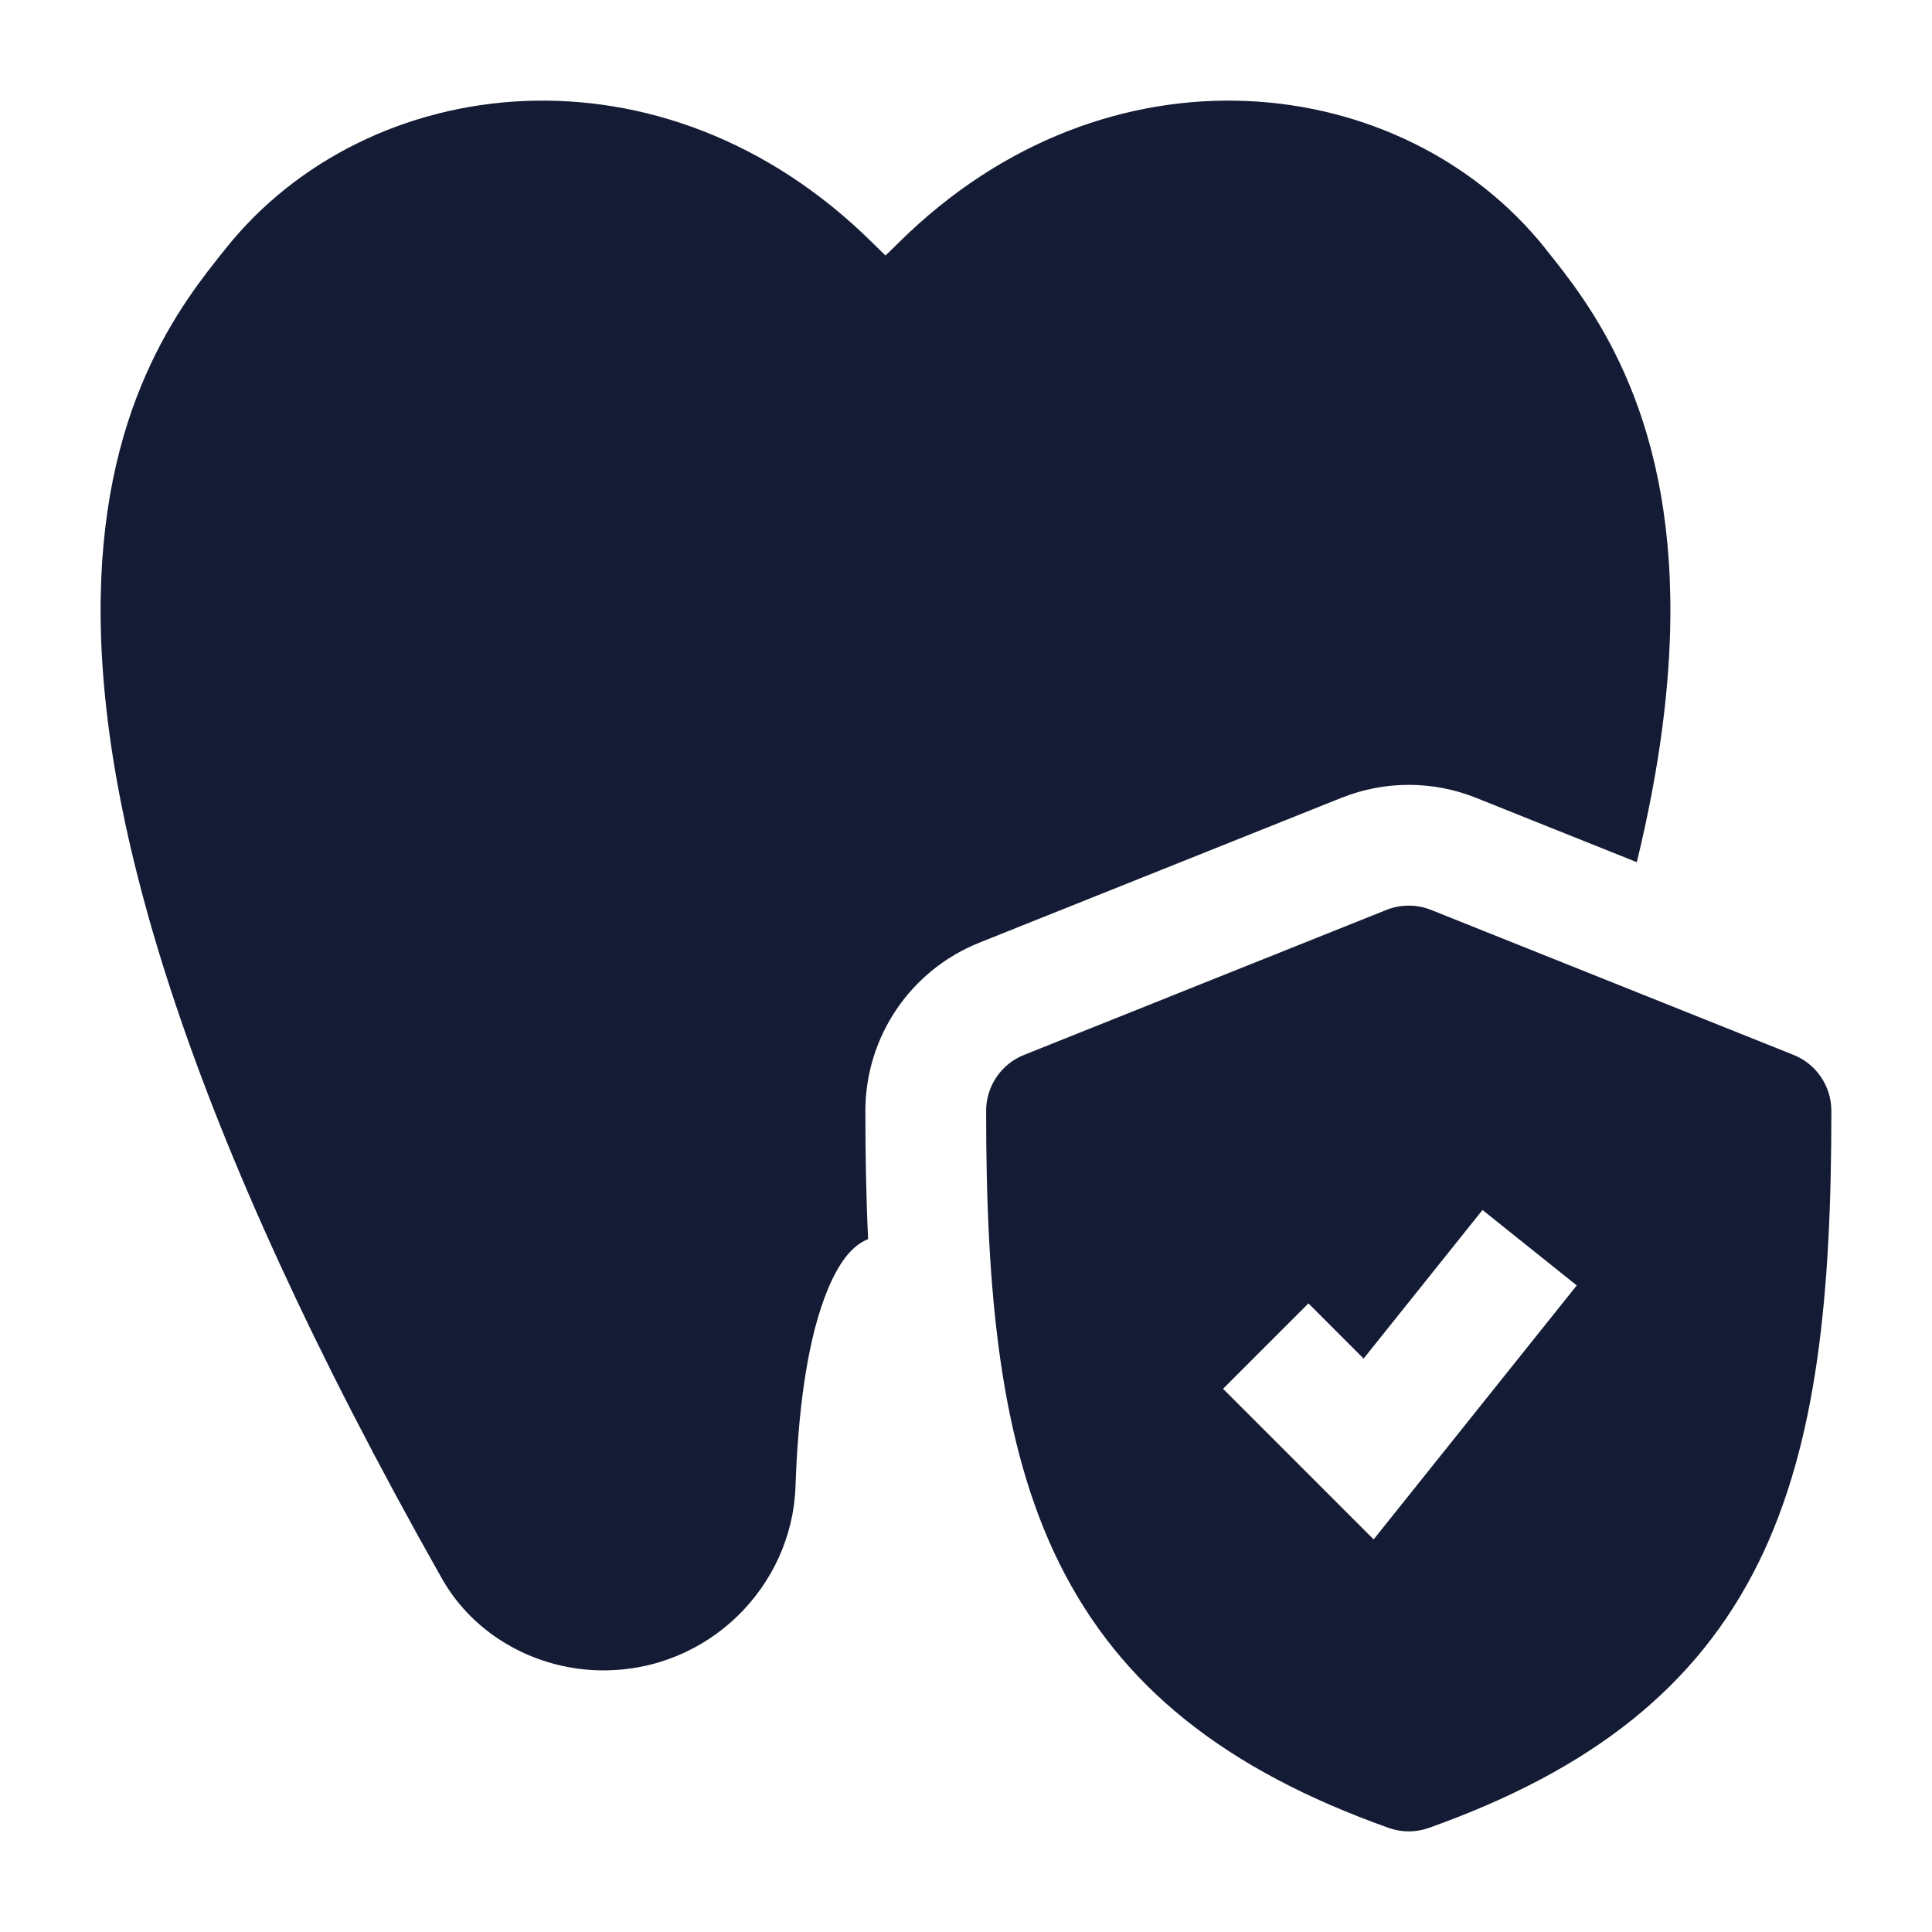 <svg width="24" height="24" viewBox="0 0 24 24" fill="none" xmlns="http://www.w3.org/2000/svg">
<path d="M18.336 9.911C17.799 9.696 17.201 9.696 16.664 9.911L12.164 11.711C11.31 12.053 10.75 12.88 10.75 13.8C10.75 14.338 10.759 14.87 10.784 15.393C10.595 15.468 10.413 15.667 10.244 16.117C10.012 16.735 9.912 17.593 9.882 18.466C9.839 19.704 8.808 20.75 7.496 20.75C6.68 20.75 5.895 20.327 5.489 19.608C2.279 13.929 1.27 10.193 1.25 7.654C1.24 6.374 1.482 5.402 1.814 4.651C2.135 3.921 2.532 3.427 2.789 3.106L2.809 3.081C4.57 0.881 8.231 0.433 10.839 3.017C10.893 3.071 10.947 3.123 11 3.174C11.053 3.123 11.107 3.071 11.161 3.017C13.769 0.433 17.43 0.881 19.192 3.081L19.211 3.106C19.468 3.427 19.865 3.921 20.186 4.651C20.518 5.402 20.76 6.374 20.75 7.654C20.743 8.522 20.62 9.531 20.333 10.71L18.336 9.911Z" fill="#141B34"/>
<path fill-rule="evenodd" clip-rule="evenodd" d="M17.779 11.304C17.6 11.232 17.4 11.232 17.221 11.304L12.722 13.104C12.437 13.217 12.25 13.493 12.25 13.8C12.25 16.06 12.422 17.927 13.156 19.413C13.917 20.953 15.226 21.986 17.248 22.706C17.411 22.765 17.589 22.765 17.752 22.706C19.774 21.986 21.083 20.953 21.844 19.413C22.578 17.927 22.75 16.06 22.75 13.8C22.75 13.493 22.563 13.217 22.279 13.104L17.779 11.304ZM17.064 19.123L19.587 15.968L18.416 15.031L16.939 16.877L16.254 16.191L15.193 17.252L17.064 19.123Z" fill="#141B34"/>
</svg>
